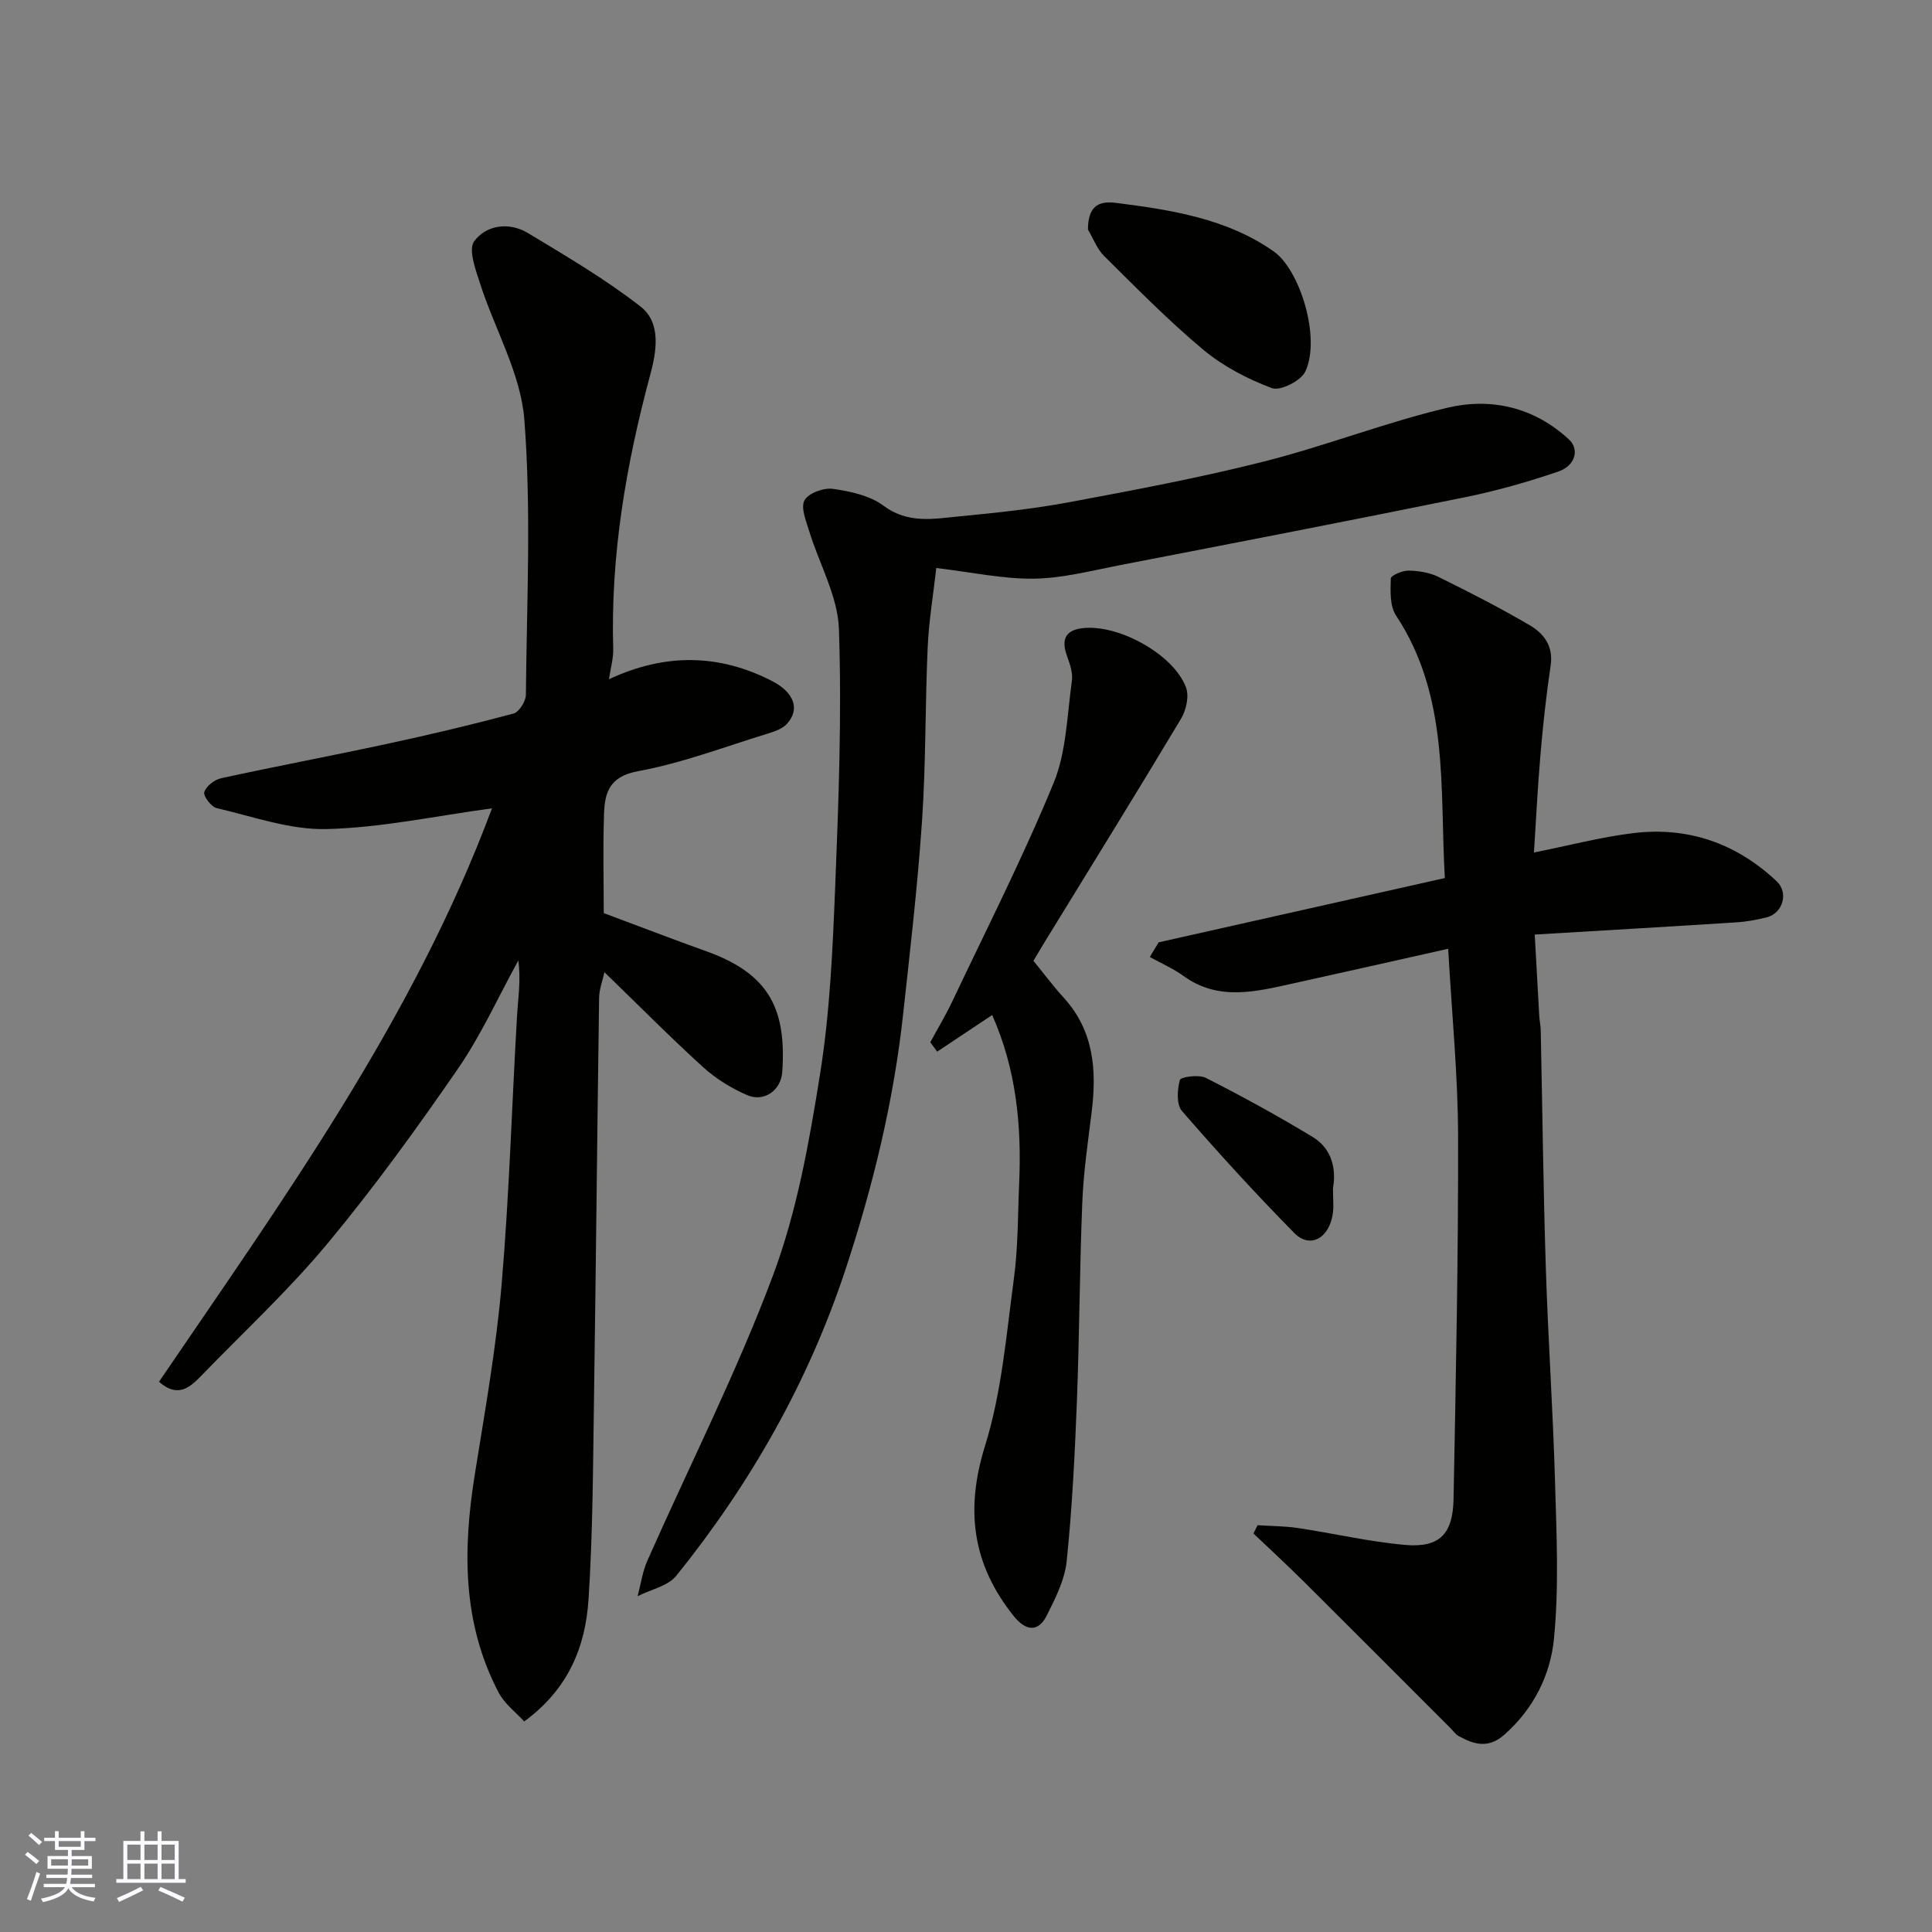 <svg enable-background="new 0 0 400 400" viewBox="0 0 400 400" xmlns="http://www.w3.org/2000/svg"><rect x="0" y="0" width="400" height="400" fill="#808080" stroke="none"/><g fill="#010100"><path d="m126.08 140.63c11.52-5.39 22.74-5.32 33.8.39 4.62 2.38 5.76 5.88 3.05 8.84-.97 1.07-2.66 1.62-4.13 2.07-8.86 2.72-17.61 6.07-26.68 7.73-5.88 1.08-6.91 4.34-7.06 8.8-.24 6.98-.06 13.96-.06 20.59 7.33 2.73 14.28 5.41 21.29 7.92 13.03 4.67 16.55 12.03 15.67 24.96-.26 3.84-3.8 6.34-7.33 4.78-3.24-1.42-6.42-3.37-9.03-5.74-6.82-6.2-13.32-12.77-20.46-19.69-.4 1.84-1.08 3.55-1.1 5.28-.4 27.92-.66 55.85-1.07 83.77-.2 13.6-.24 27.22-1.12 40.78-.63 9.69-4.06 18.52-13.32 25.3-1.69-1.87-4.06-3.63-5.29-5.98-7.54-14.36-7.43-29.6-4.94-45.14 2.09-13.07 4.42-26.14 5.55-39.31 1.58-18.41 2.11-36.92 3.18-55.37.22-3.85.84-7.68.28-11.75-4.13 7.51-7.68 15.41-12.51 22.43-8.53 12.37-17.37 24.59-26.97 36.14-8.04 9.67-17.34 18.3-26.12 27.36-2.38 2.46-4.9 4.73-8.79 1.29 25.71-37.8 52.69-75.09 68.94-118.72-11.66 1.57-22.93 4.01-34.25 4.29-7.55.19-15.21-2.59-22.75-4.34-1.13-.26-2.82-2.52-2.56-3.32.39-1.23 2.11-2.57 3.49-2.87 11.45-2.49 22.98-4.66 34.43-7.13 8.75-1.88 17.47-3.95 26.11-6.26 1.15-.31 2.54-2.55 2.55-3.9.17-18.99 1.14-38.06-.32-56.94-.74-9.54-6.11-18.7-9.14-28.11-.93-2.89-2.52-7.12-1.24-8.84 2.49-3.37 7.22-4.04 11.12-1.69 7.95 4.8 16.03 9.53 23.32 15.22 4.34 3.39 3.29 9.34 2.01 14.1-5.02 18.63-8.24 37.46-7.67 56.83.05 1.88-.52 3.81-.88 6.23z"/><path d="m299.83 196.43c-11.04 2.47-21.5 4.85-31.98 7.15-7.75 1.7-15.52 3.78-22.86-1.54-2.14-1.55-4.62-2.62-6.94-3.91.61-1.01 1.23-2.02 1.84-3.03 19.56-4.39 39.13-8.79 59.25-13.31-1.08-18.6.98-37.58-10.12-54.38-1.3-1.97-1.14-5.08-1.07-7.65.02-.61 2.4-1.65 3.68-1.62 2.08.04 4.34.39 6.18 1.3 6.42 3.16 12.8 6.43 18.97 10.05 2.88 1.69 4.85 4.31 4.27 8.26-.89 6-1.56 12.04-2.08 18.08-.6 6.89-.94 13.81-1.38 20.67 7.32-1.46 13.92-3.21 20.64-4.02 11.32-1.36 21.32 2.16 29.61 9.98 2.56 2.42 1.22 6.64-2.05 7.46-2.05.51-4.16.91-6.27 1.04-13.63.88-27.27 1.66-41.77 2.53.34 6.11.63 11.5.94 16.88.06.98.28 1.96.3 2.95.35 16.43.53 32.87 1.06 49.3.47 14.71 1.48 29.4 1.9 44.11.31 10.85.84 21.8-.22 32.56-.73 7.46-4.18 14.48-10.25 19.84-3.34 2.95-6.26 2.06-9.43.33-.7-.38-1.21-1.13-1.8-1.72-10.11-10.11-20.21-20.25-30.35-30.33-3.4-3.37-6.92-6.62-10.39-9.92.29-.57.57-1.14.86-1.71 2.78.18 5.59.17 8.34.58 7.42 1.11 14.78 2.85 22.24 3.5 7.03.61 9.85-2.2 9.99-9.45.48-25.1 1-50.2.94-75.29-.03-12.5-1.28-25.02-2.05-38.69z"/><path d="m193.85 117.6c-.6 5.35-1.53 10.84-1.78 16.37-.54 11.92-.36 23.88-1.16 35.78-.9 13.42-2.46 26.8-3.92 40.17-1.96 18.04-6.23 35.58-11.9 52.8-7.7 23.36-19.68 44.4-35.05 63.5-1.74 2.17-5.31 2.87-8.03 4.25.66-2.46 1-5.05 2.02-7.35 8.71-19.68 18.48-38.95 26.01-59.06 4.97-13.28 7.5-27.63 9.75-41.71 2.04-12.79 2.61-25.87 3.13-38.85.71-17.74 1.38-35.54.77-53.26-.23-6.81-4.08-13.48-6.15-20.26-.64-2.11-1.8-4.87-.98-6.39.8-1.48 3.96-2.65 5.86-2.38 3.62.51 7.65 1.37 10.48 3.48 5.11 3.82 10.45 2.72 15.8 2.21 7.65-.73 15.33-1.55 22.87-2.96 13.43-2.51 26.89-5.04 40.13-8.39 12.75-3.23 25.09-8.07 37.88-11.11 9.11-2.17 18.02-.16 25.26 6.55 2.18 2.02 1.38 5.42-2.24 6.65-6.29 2.14-12.73 3.98-19.24 5.3-23.79 4.84-47.62 9.45-71.45 14.06-5.93 1.15-11.9 2.72-17.87 2.81-6.46.07-12.94-1.35-20.19-2.21z"/><path d="m192.6 215.8c1.53-2.83 3.2-5.6 4.58-8.51 7.11-15.01 14.65-29.84 20.96-45.18 2.66-6.46 2.77-13.99 3.78-21.07.24-1.66-.4-3.55-1-5.2-1.32-3.65-.21-5.54 3.7-5.83 7.45-.54 18.42 5.6 20.93 12.32.68 1.81.04 4.7-1.03 6.48-9.38 15.65-19 31.17-28.54 46.73-.68 1.11-1.33 2.23-2.02 3.39 2.13 2.6 4.08 5.23 6.27 7.63 6.27 6.88 6.86 15.06 5.78 23.73-.77 6.18-1.68 12.38-1.93 18.59-.56 13.75-.59 27.52-1.12 41.27-.43 11.03-.98 22.07-2.11 33.04-.4 3.89-2.35 7.76-4.16 11.34-1.73 3.41-4.28 3.23-6.83.03-8.52-10.65-10.07-21.92-5.92-35.21 3.46-11.1 4.41-23.03 5.98-34.66.88-6.52.8-13.17 1.09-19.77.52-11.92-.62-23.6-5.59-34.77-3.73 2.49-7.55 5.03-11.38 7.58-.49-.65-.97-1.29-1.44-1.93z"/><path d="m225.25 47.54c.01-4.55 1.89-6.04 5.77-5.54 11.49 1.46 22.98 3.23 32.7 10.06 5.42 3.81 9.8 17.93 6.53 24.86-.9 1.92-5.17 4.08-6.9 3.44-5.04-1.88-10.08-4.51-14.21-7.94-7.22-6.02-13.83-12.78-20.53-19.4-1.48-1.47-2.26-3.64-3.36-5.48z"/><path d="m275.98 246.01c0 2.23.18 3.75-.03 5.22-.74 5.17-4.72 7.36-7.99 4.04-8.03-8.15-15.75-16.61-23.25-25.25-1.17-1.35-.98-4.42-.43-6.42.17-.64 3.93-1.18 5.37-.44 7.5 3.81 14.9 7.86 22.1 12.22 4.12 2.49 4.91 6.79 4.23 10.63z"/></g><path d="m5.17 384 .55-.58c.85.61 1.65 1.24 2.4 1.87l-.59.64c-.83-.73-1.62-1.37-2.36-1.93m1.22 9.53-.82-.34c.71-1.76 1.37-3.64 1.98-5.63.24.13.5.25.76.36-.6 1.67-1.24 3.54-1.92 5.61m-.5-13.5.57-.54c.56.44 1.31 1.06 2.26 1.87l-.64.64c-.68-.66-1.41-1.32-2.19-1.97m3.25.46h2.24v-1.36h.77v1.36h4.57v-1.36h.76v1.36h2.28v.69h-2.28v1.84h-2.64v1.26h4.18v2.64h-4.21c0 .45-.02.86-.05 1.21h4.32v.69h-4.38c-.04.34-.1.75-.19 1.22h5.15v.69h-4.82c.87 1.19 2.51 1.92 4.93 2.19-.17.31-.3.57-.37.76-2.77-.49-4.52-1.41-5.26-2.76-.56 1.26-2.3 2.23-5.24 2.9-.12-.24-.26-.48-.43-.72 2.73-.55 4.38-1.34 4.96-2.38h-4.38v-.69h4.65c.1-.38.17-.79.21-1.22h-4.32v-.69h4.4c.03-.34.05-.75.05-1.21h-4.2v-2.64h4.23v-1.26h-2.69v-1.84h-2.24zm1.46 4.46v1.29h3.45c.01-.4.02-.57.01-.53v-.32-.45h-3.46zm1.55-2.59h4.57v-1.19h-4.57zm6.11 2.59h-3.42v.77c-.01.19-.01.37-.02.53h3.44z" fill="#fbfafc"/><path d="m32.63 379.16h.82v1.98h3.54v7.89h1.45v.78h-14.36v-.78h1.46v-7.89h3.54v-1.98h.82v1.98h2.73zm-3.49 11.48.5.73c-1.61.82-3.28 1.63-5 2.41-.13-.27-.28-.55-.44-.82 1.75-.72 3.4-1.49 4.94-2.32m-2.78-5.55h2.73v-3.18h-2.73zm0 3.95h2.73v-3.2h-2.73zm3.54-3.95h2.73v-3.18h-2.73zm0 3.95h2.73v-3.2h-2.73zm7.89 4.68c-1.84-.92-3.51-1.7-5.02-2.32l.45-.73c1.89.8 3.57 1.55 5.04 2.23zm-1.62-11.81h-2.73v3.18h2.73zm-2.73 7.13h2.73v-3.2h-2.73z" fill="#fbfafc"/></svg>